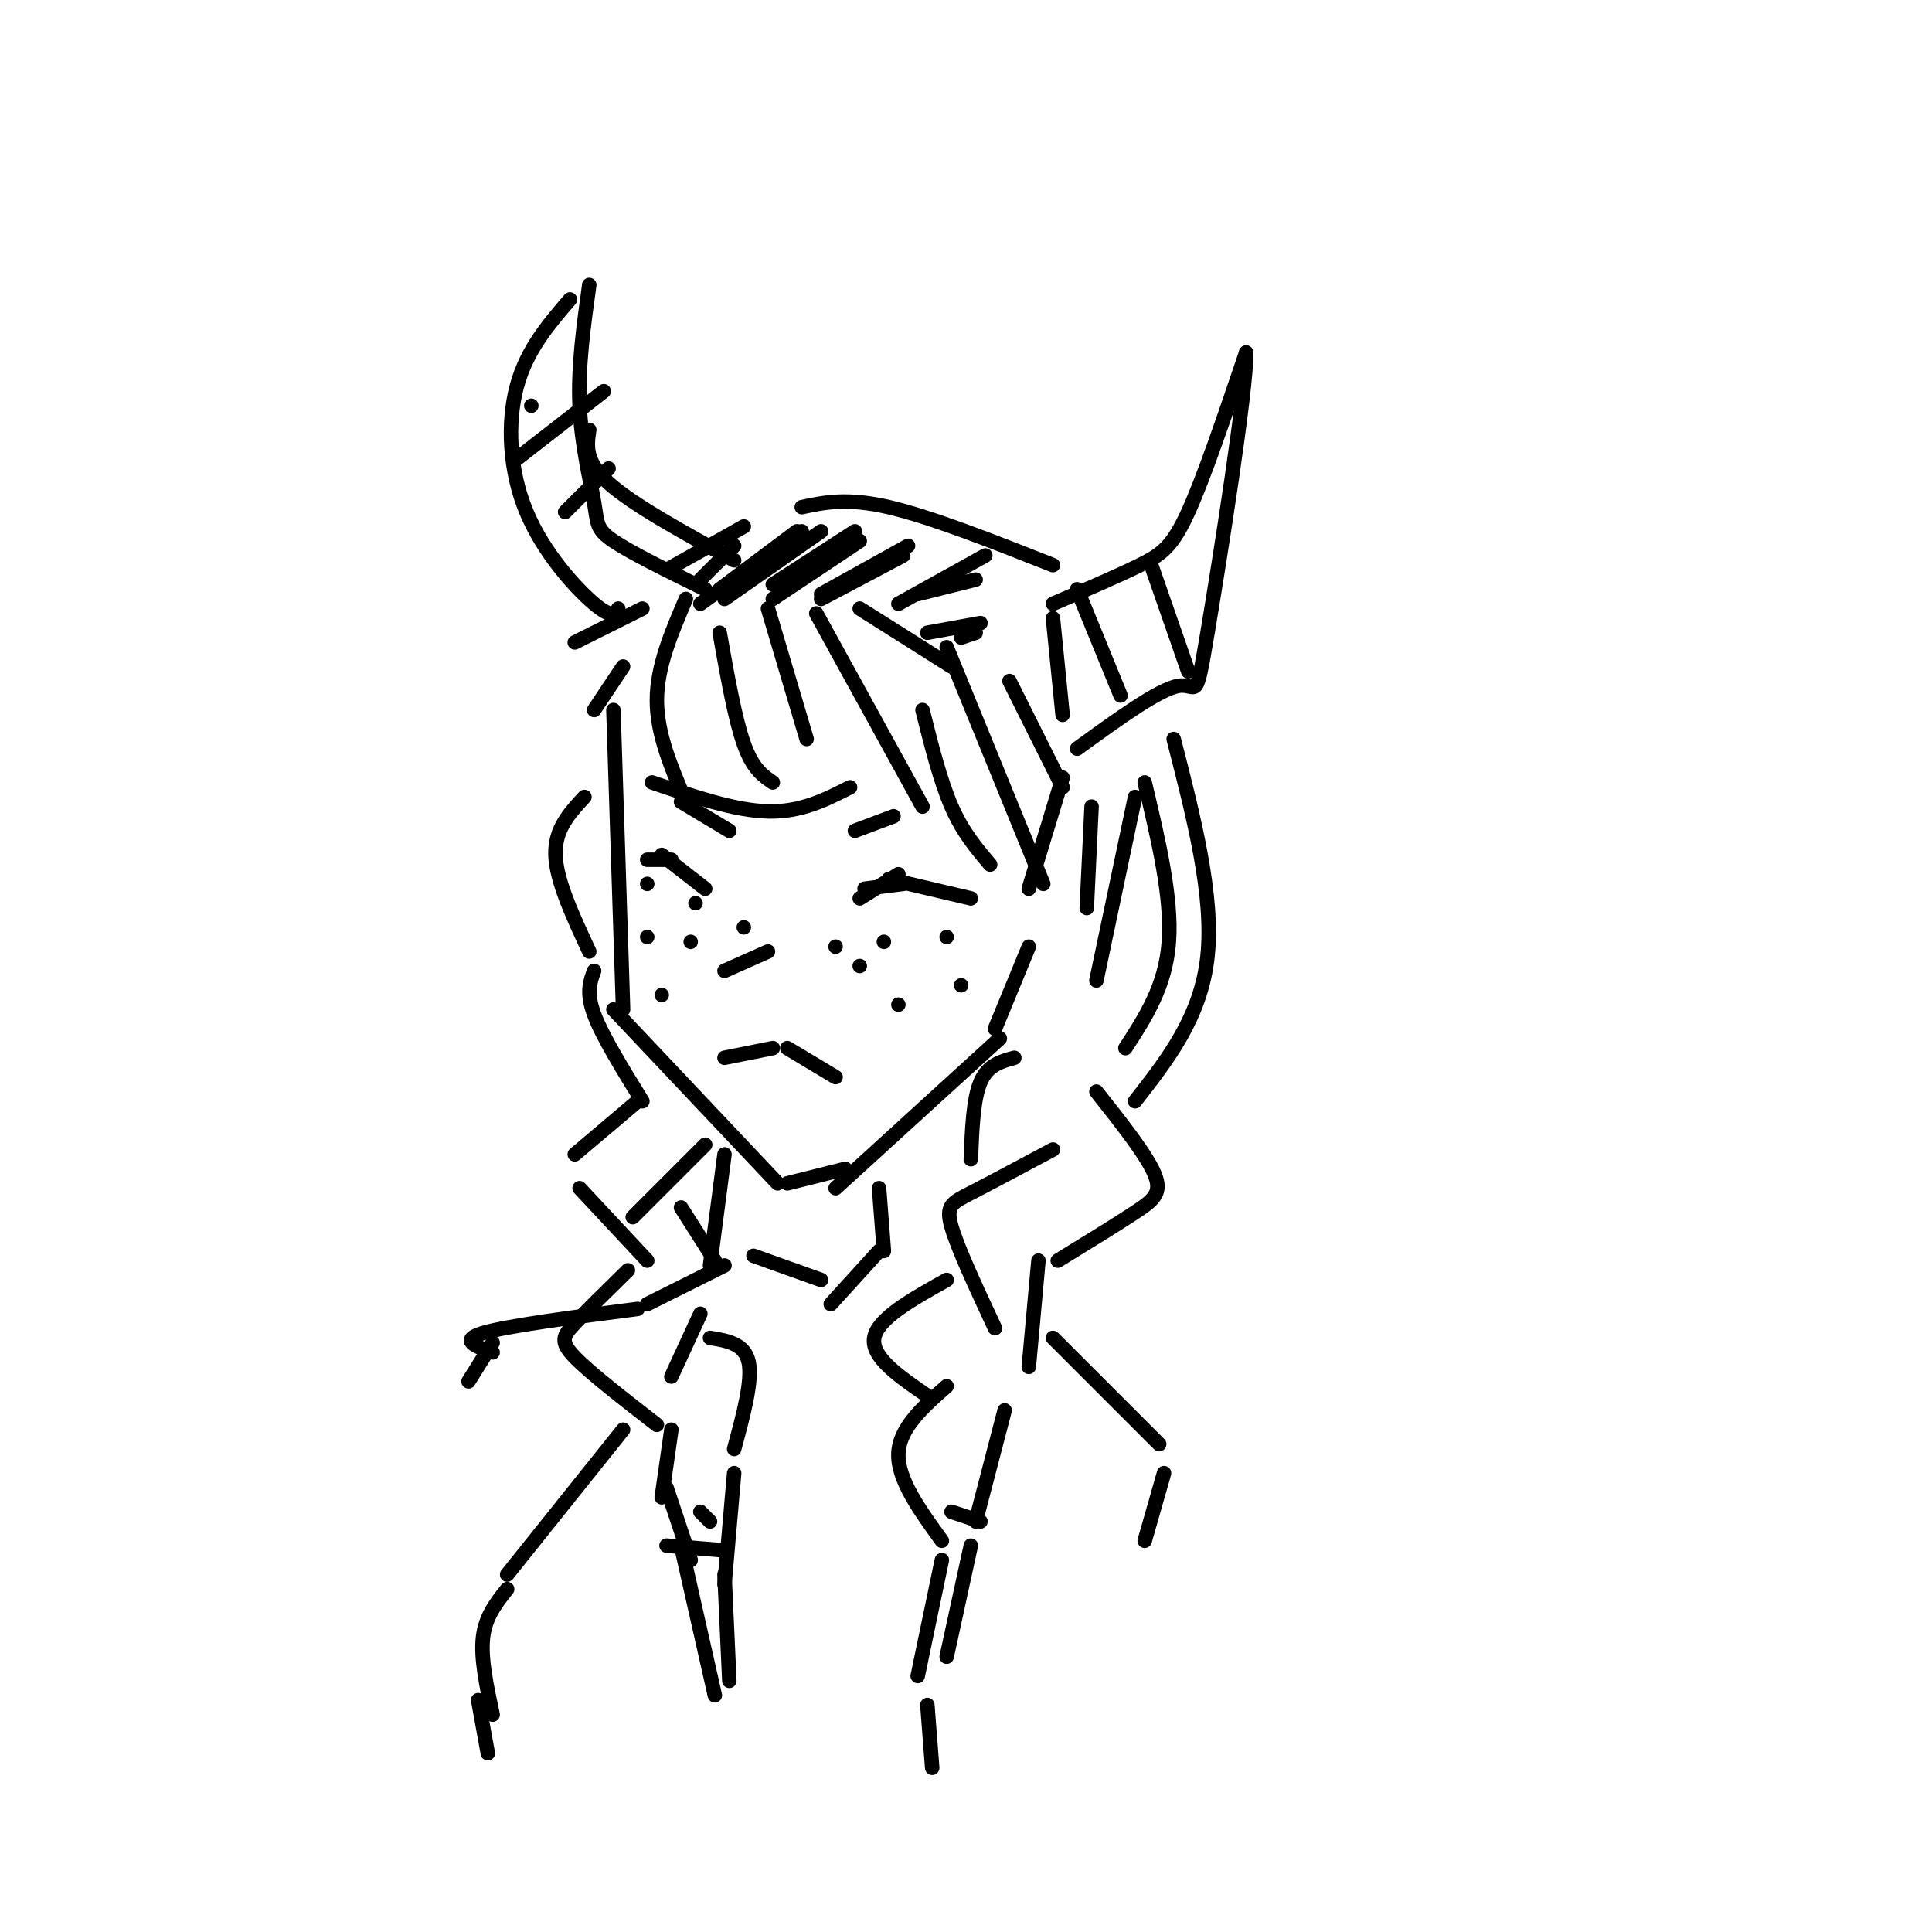 <svg viewBox='0 0 400 400' version='1.1' xmlns='http://www.w3.org/2000/svg' xmlns:xlink='http://www.w3.org/1999/xlink'><g fill='none' stroke='#000000' stroke-width='3' stroke-linecap='round' stroke-linejoin='round'><path d='M127,147c0.000,0.000 2.000,62.000 2,62'/><path d='M127,209c0.000,0.000 34.000,36.000 34,36'/><path d='M163,245c0.000,0.000 12.000,-3.000 12,-3'/><path d='M173,246c0.000,0.000 34.000,-31.000 34,-31'/><path d='M206,213c0.000,0.000 7.000,-17.000 7,-17'/><path d='M123,147c0.000,0.000 6.000,-9.000 6,-9'/><path d='M133,126c0.000,0.000 -14.000,7.000 -14,7'/><path d='M142,124c-3.000,7.000 -6.000,14.000 -6,21c0.000,7.000 3.000,14.000 6,21'/><path d='M169,127c0.000,0.000 22.000,40.000 22,40'/><path d='M135,162c8.583,2.917 17.167,5.833 24,6c6.833,0.167 11.917,-2.417 17,-5'/><path d='M149,131c1.583,8.917 3.167,17.833 5,23c1.833,5.167 3.917,6.583 6,8'/><path d='M159,126c0.000,0.000 8.000,27.000 8,27'/><path d='M196,134c0.000,0.000 20.000,49.000 20,49'/><path d='M191,147c1.833,7.333 3.667,14.667 6,20c2.333,5.333 5.167,8.667 8,12'/><path d='M220,161c0.000,0.000 -7.000,23.000 -7,23'/><path d='M138,118c0.000,0.000 16.000,-9.000 16,-9'/><path d='M166,105c4.667,-1.000 9.333,-2.000 18,0c8.667,2.000 21.333,7.000 34,12'/><path d='M223,122c0.000,0.000 9.000,22.000 9,22'/><path d='M218,125c6.756,-2.889 13.511,-5.778 18,-8c4.489,-2.222 6.711,-3.778 10,-11c3.289,-7.222 7.644,-20.111 12,-33'/><path d='M258,73c0.155,7.512 -5.458,42.792 -8,58c-2.542,15.208 -2.012,10.345 -6,11c-3.988,0.655 -12.494,6.827 -21,13'/><path d='M238,116c0.000,0.000 8.000,23.000 8,23'/><path d='M218,128c0.000,0.000 2.000,20.000 2,20'/><path d='M128,126c-0.655,1.060 -1.310,2.119 -5,-1c-3.690,-3.119 -10.417,-10.417 -14,-19c-3.583,-8.583 -4.024,-18.452 -2,-26c2.024,-7.548 6.512,-12.774 11,-18'/><path d='M122,59c-1.179,8.482 -2.357,16.964 -2,25c0.357,8.036 2.250,15.625 3,20c0.750,4.375 0.357,5.536 4,8c3.643,2.464 11.321,6.232 19,10'/><path d='M122,89c-0.500,3.250 -1.000,6.500 4,11c5.000,4.500 15.500,10.250 26,16'/><path d='M117,106c0.000,0.000 9.000,-9.000 9,-9'/><path d='M107,95c0.000,0.000 18.000,-14.000 18,-14'/><path d='M110,84c0.000,0.000 0.000,0.000 0,0'/><path d='M179,184c0.000,0.000 8.000,-1.000 8,-1'/><path d='M178,186c0.000,0.000 8.000,-5.000 8,-5'/><path d='M184,182c0.000,0.000 17.000,4.000 17,4'/><path d='M146,184c0.000,0.000 -9.000,-7.000 -9,-7'/><path d='M139,178c0.000,0.000 -5.000,0.000 -5,0'/><path d='M150,219c0.000,0.000 10.000,-2.000 10,-2'/><path d='M163,217c0.000,0.000 10.000,6.000 10,6'/><path d='M159,197c0.000,0.000 -9.000,4.000 -9,4'/><path d='M237,162c2.833,11.917 5.667,23.833 5,33c-0.667,9.167 -4.833,15.583 -9,22'/><path d='M210,219c-2.750,0.750 -5.500,1.500 -7,5c-1.500,3.500 -1.750,9.750 -2,16'/><path d='M227,226c5.156,6.511 10.311,13.022 12,17c1.689,3.978 -0.089,5.422 -4,8c-3.911,2.578 -9.956,6.289 -16,10'/><path d='M218,238c-6.533,3.489 -13.067,6.978 -17,9c-3.933,2.022 -5.267,2.578 -4,7c1.267,4.422 5.133,12.711 9,21'/><path d='M215,261c0.000,0.000 -2.000,22.000 -2,22'/><path d='M196,265c-7.167,4.000 -14.333,8.000 -15,12c-0.667,4.000 5.167,8.000 11,12'/><path d='M178,126c0.000,0.000 19.000,12.000 19,12'/><path d='M209,141c0.000,0.000 11.000,22.000 11,22'/><path d='M186,125c0.000,0.000 18.000,-10.000 18,-10'/><path d='M170,124c0.000,0.000 17.000,-9.000 17,-9'/><path d='M170,123c0.000,0.000 18.000,-10.000 18,-10'/><path d='M160,124c0.000,0.000 18.000,-12.000 18,-12'/><path d='M160,121c0.000,0.000 17.000,-11.000 17,-11'/><path d='M150,124c0.000,0.000 20.000,-14.000 20,-14'/><path d='M149,122c0.000,0.000 16.000,-12.000 16,-12'/><path d='M145,125c0.000,0.000 21.000,-15.000 21,-15'/><path d='M145,120c0.000,0.000 7.000,-7.000 7,-7'/><path d='M190,123c0.000,0.000 12.000,-3.000 12,-3'/><path d='M192,131c0.000,0.000 11.000,-2.000 11,-2'/><path d='M199,132c0.000,0.000 3.000,-1.000 3,-1'/><path d='M121,165c-3.083,3.333 -6.167,6.667 -6,12c0.167,5.333 3.583,12.667 7,20'/><path d='M196,287c-4.917,4.333 -9.833,8.667 -10,14c-0.167,5.333 4.417,11.667 9,18'/><path d='M208,292c0.000,0.000 -6.000,23.000 -6,23'/><path d='M195,323c0.000,0.000 -5.000,24.000 -5,24'/><path d='M201,320c0.000,0.000 -5.000,23.000 -5,23'/><path d='M150,239c0.000,0.000 -3.000,23.000 -3,23'/><path d='M182,246c0.000,0.000 1.000,13.000 1,13'/><path d='M156,260c0.000,0.000 14.000,5.000 14,5'/><path d='M182,259c0.000,0.000 -10.000,11.000 -10,11'/><path d='M150,262c0.000,0.000 -16.000,8.000 -16,8'/><path d='M218,277c0.000,0.000 22.000,22.000 22,22'/><path d='M241,305c0.000,0.000 -4.000,14.000 -4,14'/><path d='M132,271c-13.500,1.750 -27.000,3.500 -32,5c-5.000,1.500 -1.500,2.750 2,4'/><path d='M102,278c0.000,0.000 -5.000,8.000 -5,8'/><path d='M129,296c0.000,0.000 -24.000,30.000 -24,30'/><path d='M105,329c-2.250,2.833 -4.500,5.667 -5,10c-0.500,4.333 0.750,10.167 2,16'/><path d='M99,352c0.000,0.000 2.000,11.000 2,11'/><path d='M132,228c0.000,0.000 -13.000,11.000 -13,11'/><path d='M120,246c0.000,0.000 14.000,15.000 14,15'/><path d='M146,237c0.000,0.000 -15.000,15.000 -15,15'/><path d='M141,250c0.000,0.000 7.000,11.000 7,11'/><path d='M130,263c-4.267,4.178 -8.533,8.356 -11,11c-2.467,2.644 -3.133,3.756 0,7c3.133,3.244 10.067,8.622 17,14'/><path d='M145,272c0.000,0.000 -6.000,13.000 -6,13'/><path d='M147,277c3.583,0.583 7.167,1.167 8,5c0.833,3.833 -1.083,10.917 -3,18'/><path d='M139,296c0.000,0.000 -2.000,14.000 -2,14'/><path d='M138,308c0.000,0.000 5.000,15.000 5,15'/><path d='M152,305c0.000,0.000 -2.000,23.000 -2,23'/><path d='M141,320c0.000,0.000 7.000,31.000 7,31'/><path d='M150,326c0.000,0.000 1.000,22.000 1,22'/><path d='M138,320c0.000,0.000 12.000,1.000 12,1'/><path d='M145,313c0.000,0.000 2.000,2.000 2,2'/><path d='M197,313c0.000,0.000 6.000,2.000 6,2'/><path d='M192,353c0.000,0.000 1.000,13.000 1,13'/><path d='M243,153c4.167,16.250 8.333,32.500 7,45c-1.333,12.500 -8.167,21.250 -15,30'/><path d='M235,165c0.000,0.000 -8.000,38.000 -8,38'/><path d='M226,167c0.000,0.000 -1.000,21.000 -1,21'/><path d='M123,201c-0.833,2.250 -1.667,4.500 0,9c1.667,4.500 5.833,11.250 10,18'/><path d='M177,172c0.000,0.000 8.000,-3.000 8,-3'/><path d='M151,172c0.000,0.000 -10.000,-6.000 -10,-6'/><path d='M199,204c0.000,0.000 0.000,0.000 0,0'/><path d='M196,194c0.000,0.000 0.000,0.000 0,0'/><path d='M178,200c0.000,0.000 0.000,0.000 0,0'/><path d='M186,208c0.000,0.000 0.000,0.000 0,0'/><path d='M183,195c0.000,0.000 0.000,0.000 0,0'/><path d='M144,187c0.000,0.000 0.000,0.000 0,0'/><path d='M134,194c0.000,0.000 0.000,0.000 0,0'/><path d='M143,195c0.000,0.000 0.000,0.000 0,0'/><path d='M134,183c0.000,0.000 0.000,0.000 0,0'/><path d='M137,206c0.000,0.000 0.000,0.000 0,0'/><path d='M173,196c0.000,0.000 0.000,0.000 0,0'/><path d='M154,192c0.000,0.000 0.000,0.000 0,0'/></g>
</svg>